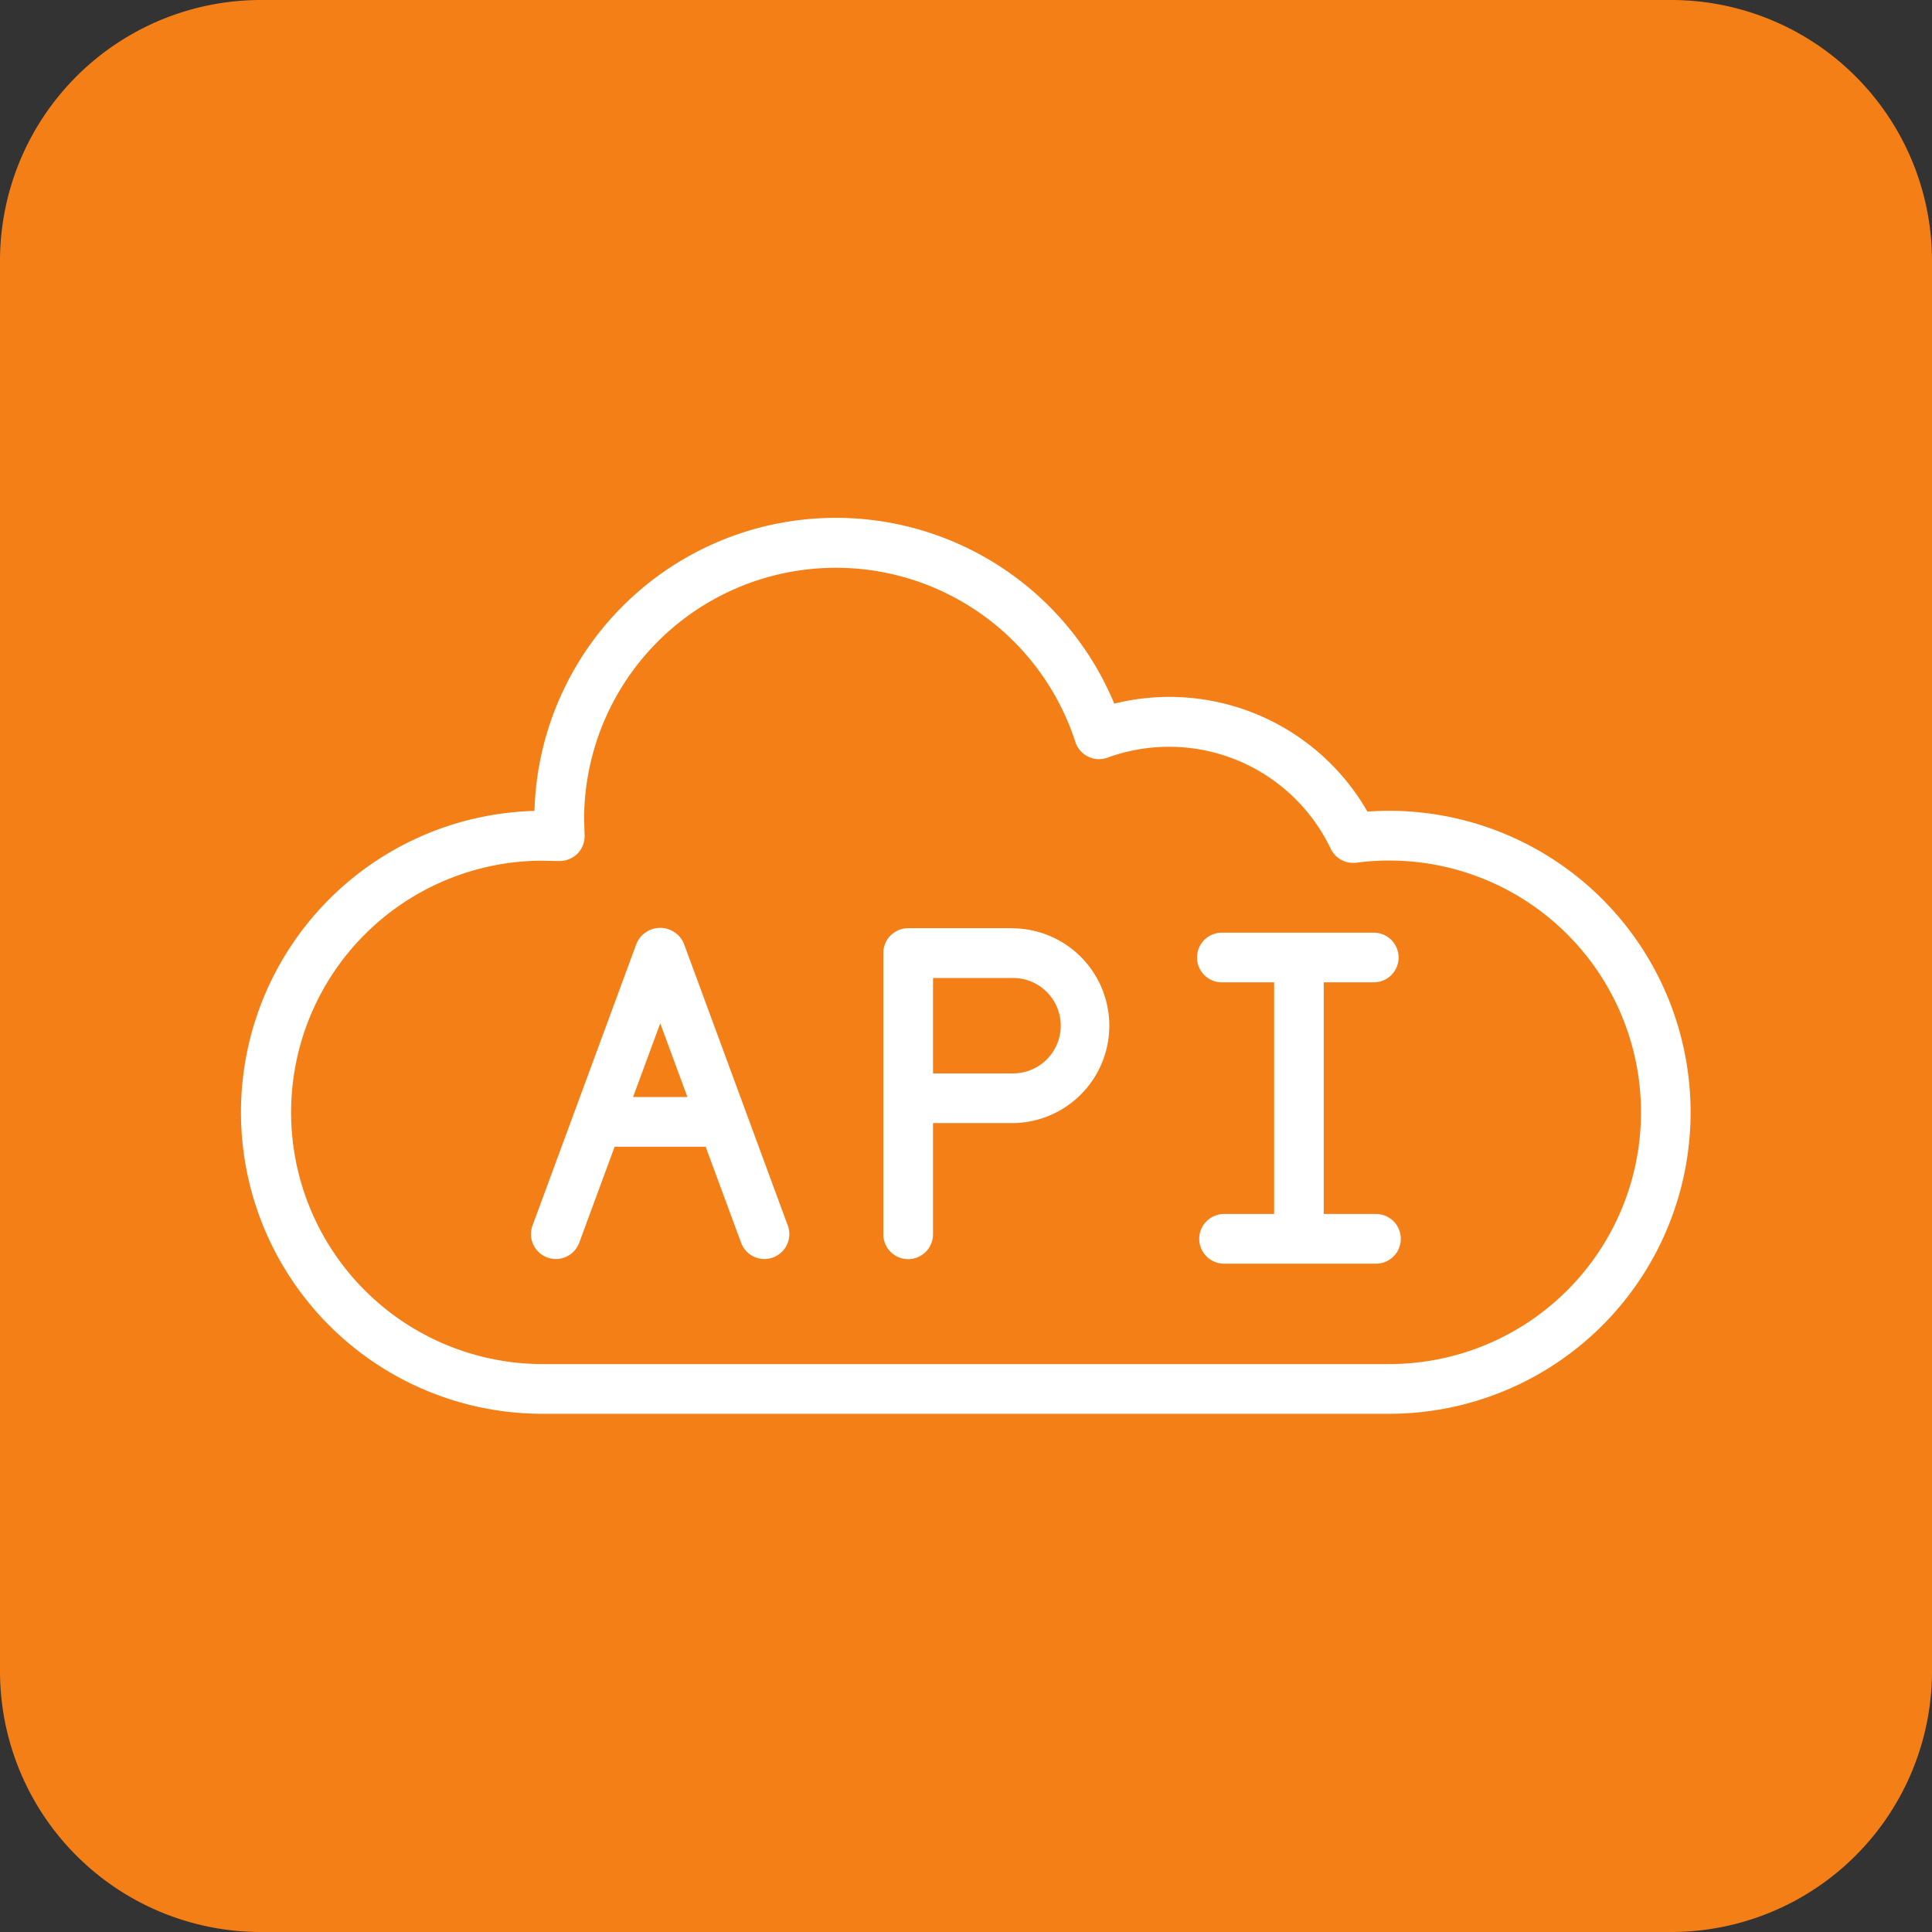 <?xml version="1.0" encoding="UTF-8"?>
<svg xmlns="http://www.w3.org/2000/svg" xmlns:xlink="http://www.w3.org/1999/xlink" id="Groupe_471" data-name="Groupe 471" width="72.642" height="72.642" viewBox="0 0 72.642 72.642">
  <rect x="0" y="0" width="72.642" height="72.642" fill="#333333" stroke="none"/>
  <defs>
    <clipPath id="clip-path">
      <rect id="Rectangle_478" data-name="Rectangle 478" width="72.642" height="72.642" fill="none"></rect>
    </clipPath>
  </defs>
  <g id="Groupe_470" data-name="Groupe 470" clip-path="url(#clip-path)">
    <path id="Tracé_706" data-name="Tracé 706" d="M9.78,0H62.862a9.808,9.808,0,0,1,9.78,9.78V62.862a9.808,9.808,0,0,1-9.78,9.78H9.78A9.808,9.808,0,0,1,0,62.862V9.778A9.81,9.81,0,0,1,9.78,0Z" fill="#f57f17" fill-rule="evenodd"></path>
    <path id="Tracé_707" data-name="Tracé 707" d="M104.782,144.98a8.585,8.585,0,0,0-9.518-4.058,11.336,11.336,0,0,0-21.8,4.033,11.336,11.336,0,0,0,.319,22.668H105.6a11.336,11.336,0,1,0-.813-22.643m.813,20.774H73.785a9.464,9.464,0,0,1-.015-18.928c.2.006.406.011.606.013a.965.965,0,0,0,.7-.273.936.936,0,0,0,.273-.69l-.019-.615a9.466,9.466,0,0,1,18.471-2.9.935.935,0,0,0,1.213.59,6.737,6.737,0,0,1,8.388,3.426.937.937,0,0,0,.965.525,9.466,9.466,0,1,1,1.228,18.851" transform="translate(-53.368 -114.465)" fill="#fff" fill-rule="evenodd"></path>
    <path id="Tracé_708" data-name="Tracé 708" d="M143.1,240.553a.965.965,0,0,0-1.8,0l-3.9,10.575a.935.935,0,1,0,1.755.648l1.332-3.61h3.423l1.332,3.61a.935.935,0,1,0,1.755-.648Zm-1.92,5.744,1.022-2.772,1.022,2.772Z" transform="translate(-117.377 -205.049)" fill="#fff" fill-rule="evenodd"></path>
    <path id="Tracé_709" data-name="Tracé 709" d="M316.224,251.718h-1.959V243.01h1.88a.934.934,0,1,0,0-1.869h-5.71a.934.934,0,0,0,0,1.869H312.4v8.709h-1.882a.934.934,0,0,0,0,1.869h5.71a.934.934,0,0,0,0-1.869" transform="translate(-264.493 -206.074)" fill="#fff" fill-rule="evenodd"></path>
    <path id="Tracé_710" data-name="Tracé 710" d="M233.219,239.969h-3.825c-.025,0-.05,0-.076,0a.934.934,0,0,0-.934.934v10.575a.934.934,0,1,0,1.869,0v-4.181h2.966a3.662,3.662,0,1,0,0-7.325m0,5.456h-2.966v-3.587h2.966a1.794,1.794,0,1,1,0,3.587" transform="translate(-195.172 -205.069)" fill="#fff" fill-rule="evenodd"></path>
  </g>
</svg>
